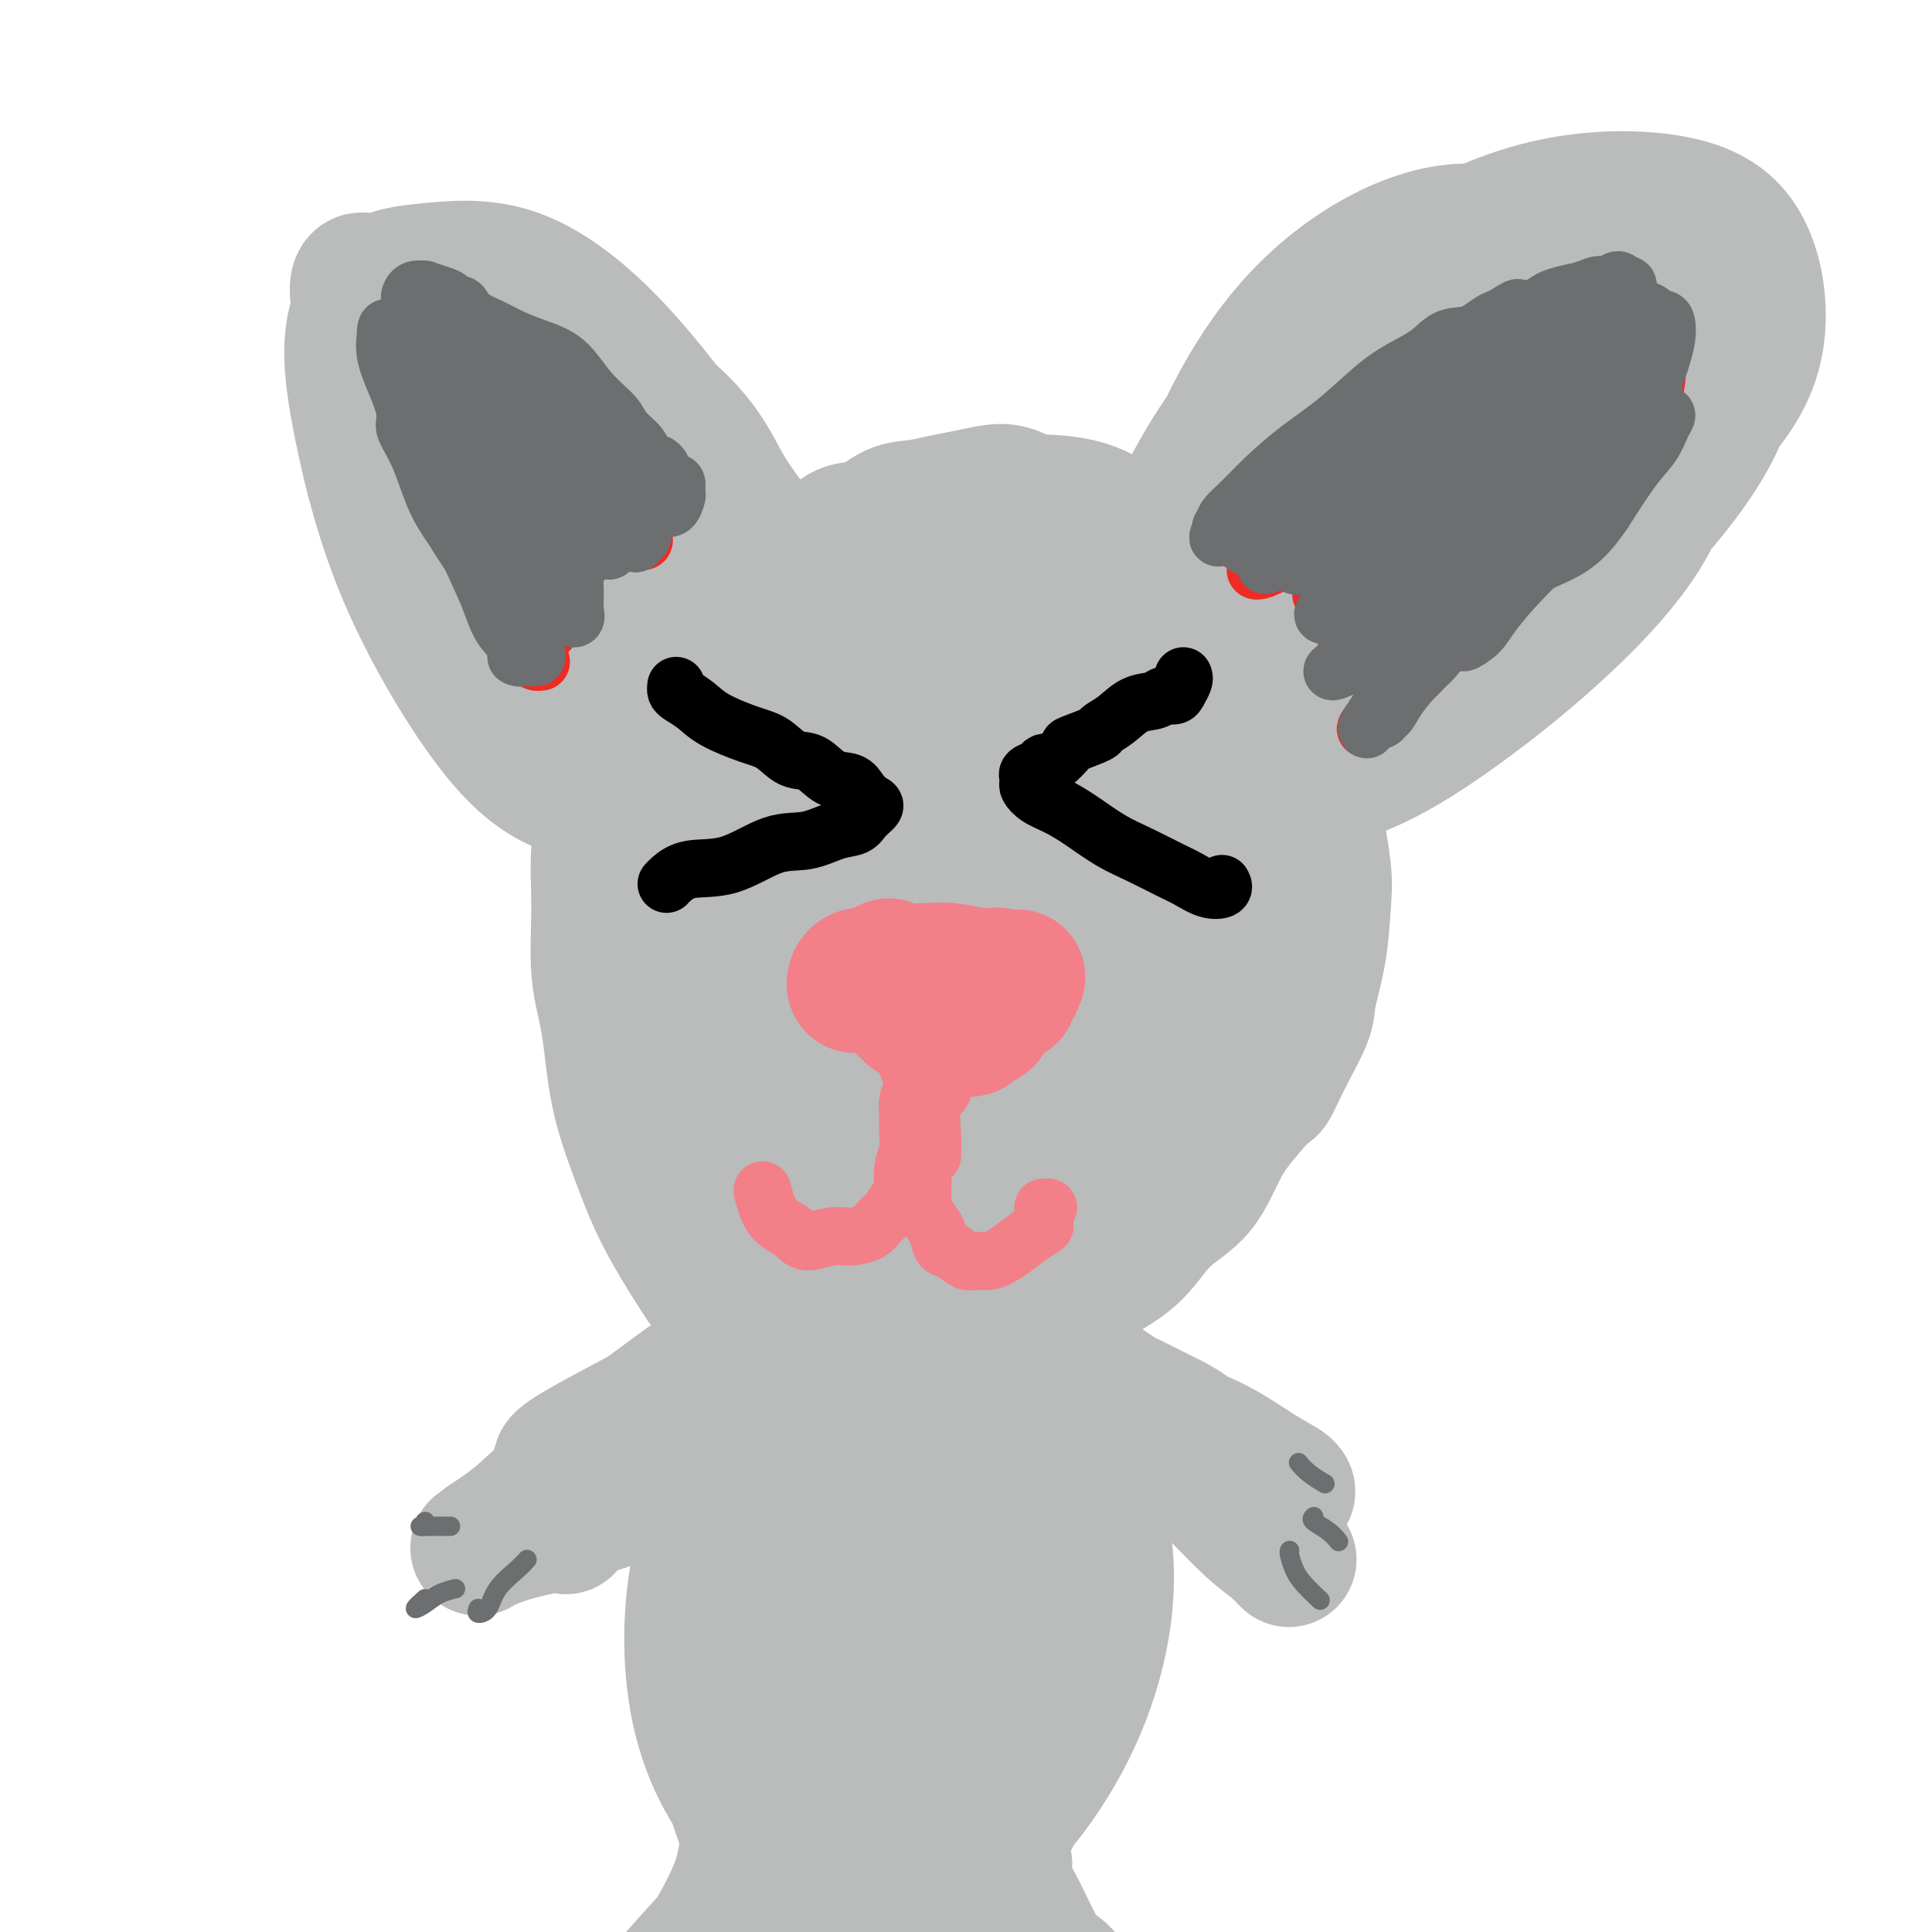 <svg viewBox='0 0 400 400' version='1.1' xmlns='http://www.w3.org/2000/svg' xmlns:xlink='http://www.w3.org/1999/xlink'><g fill='none' stroke='#BABBBB' stroke-width='6' stroke-linecap='round' stroke-linejoin='round'><path d='M175,143c-0.314,-0.441 -0.628,-0.882 -2,3c-1.372,3.882 -3.802,12.086 -5,19c-1.198,6.914 -1.163,12.536 0,18c1.163,5.464 3.455,10.770 7,16c3.545,5.230 8.343,10.386 14,16c5.657,5.614 12.174,11.688 19,15c6.826,3.312 13.961,3.864 20,4c6.039,0.136 10.981,-0.143 16,-2c5.019,-1.857 10.115,-5.292 14,-10c3.885,-4.708 6.559,-10.689 8,-16c1.441,-5.311 1.649,-9.953 0,-15c-1.649,-5.047 -5.154,-10.498 -9,-17c-3.846,-6.502 -8.033,-14.055 -13,-21c-4.967,-6.945 -10.715,-13.282 -17,-19c-6.285,-5.718 -13.107,-10.816 -20,-13c-6.893,-2.184 -13.858,-1.454 -21,2c-7.142,3.454 -14.463,9.630 -20,18c-5.537,8.370 -9.292,18.932 -12,30c-2.708,11.068 -4.369,22.642 -3,36c1.369,13.358 5.769,28.499 12,37c6.231,8.501 14.291,10.363 22,10c7.709,-0.363 15.065,-2.952 23,-6c7.935,-3.048 16.449,-6.555 24,-12c7.551,-5.445 14.140,-12.829 19,-20c4.860,-7.171 7.991,-14.129 9,-22c1.009,-7.871 -0.102,-16.657 -3,-26c-2.898,-9.343 -7.581,-19.244 -13,-29c-5.419,-9.756 -11.574,-19.365 -19,-26c-7.426,-6.635 -16.125,-10.294 -27,-8c-10.875,2.294 -23.928,10.541 -34,20c-10.072,9.459 -17.163,20.131 -21,31c-3.837,10.869 -4.418,21.934 -5,33'/><path d='M138,189c0.802,12.593 5.308,27.574 12,40c6.692,12.426 15.569,22.296 25,27c9.431,4.704 19.416,4.243 29,3c9.584,-1.243 18.765,-3.268 26,-6c7.235,-2.732 12.522,-6.171 17,-11c4.478,-4.829 8.147,-11.049 10,-18c1.853,-6.951 1.891,-14.633 0,-23c-1.891,-8.367 -5.712,-17.419 -11,-27c-5.288,-9.581 -12.045,-19.692 -20,-29c-7.955,-9.308 -17.108,-17.814 -27,-22c-9.892,-4.186 -20.524,-4.052 -31,0c-10.476,4.052 -20.796,12.022 -28,22c-7.204,9.978 -11.290,21.964 -12,34c-0.710,12.036 1.957,24.124 8,38c6.043,13.876 15.462,29.542 27,38c11.538,8.458 25.196,9.707 37,8c11.804,-1.707 21.756,-6.372 31,-11c9.244,-4.628 17.781,-9.219 24,-15c6.219,-5.781 10.121,-12.751 12,-20c1.879,-7.249 1.735,-14.776 -1,-23c-2.735,-8.224 -8.062,-17.146 -15,-26c-6.938,-8.854 -15.489,-17.641 -25,-24c-9.511,-6.359 -19.983,-10.290 -31,-10c-11.017,0.290 -22.581,4.799 -32,13c-9.419,8.201 -16.695,20.092 -20,31c-3.305,10.908 -2.641,20.832 1,33c3.641,12.168 10.257,26.578 18,34c7.743,7.422 16.611,7.855 25,7c8.389,-0.855 16.297,-3.000 24,-7c7.703,-4.000 15.201,-9.857 21,-16c5.799,-6.143 9.900,-12.571 14,-19'/><path d='M246,210c3.126,-6.649 3.942,-13.773 2,-21c-1.942,-7.227 -6.642,-14.559 -12,-22c-5.358,-7.441 -11.374,-14.992 -19,-18c-7.626,-3.008 -16.862,-1.475 -26,4c-9.138,5.475 -18.178,14.891 -24,25c-5.822,10.109 -8.427,20.910 -8,31c0.427,10.090 3.887,19.469 9,24c5.113,4.531 11.880,4.213 19,4c7.120,-0.213 14.594,-0.321 22,-4c7.406,-3.679 14.744,-10.931 21,-17c6.256,-6.069 11.429,-10.957 14,-16c2.571,-5.043 2.541,-10.241 0,-16c-2.541,-5.759 -7.593,-12.077 -14,-17c-6.407,-4.923 -14.168,-8.450 -22,-10c-7.832,-1.550 -15.734,-1.122 -22,1c-6.266,2.122 -10.896,5.940 -13,14c-2.104,8.060 -1.682,20.362 -1,27c0.682,6.638 1.623,7.611 2,8c0.377,0.389 0.188,0.195 0,0'/></g>
<g fill='none' stroke='#BABBBB' stroke-width='28' stroke-linecap='round' stroke-linejoin='round'><path d='M213,168c-0.076,-0.010 -0.153,-0.019 -4,2c-3.847,2.019 -11.465,6.068 -16,11c-4.535,4.932 -5.989,10.749 -7,16c-1.011,5.251 -1.581,9.938 -1,13c0.581,3.062 2.313,4.500 5,7c2.687,2.500 6.331,6.062 11,8c4.669,1.938 10.364,2.253 16,1c5.636,-1.253 11.215,-4.073 15,-7c3.785,-2.927 5.778,-5.962 7,-10c1.222,-4.038 1.672,-9.081 1,-15c-0.672,-5.919 -2.468,-12.715 -5,-19c-2.532,-6.285 -5.800,-12.057 -9,-19c-3.200,-6.943 -6.330,-15.055 -10,-20c-3.670,-4.945 -7.878,-6.723 -13,-6c-5.122,0.723 -11.159,3.947 -16,9c-4.841,5.053 -8.487,11.936 -11,20c-2.513,8.064 -3.893,17.310 -3,27c0.893,9.690 4.058,19.822 9,29c4.942,9.178 11.662,17.400 19,21c7.338,3.600 15.293,2.578 22,1c6.707,-1.578 12.167,-3.711 17,-7c4.833,-3.289 9.039,-7.735 12,-13c2.961,-5.265 4.677,-11.348 4,-17c-0.677,-5.652 -3.747,-10.873 -8,-17c-4.253,-6.127 -9.689,-13.160 -16,-21c-6.311,-7.840 -13.498,-16.486 -20,-23c-6.502,-6.514 -12.319,-10.894 -19,-11c-6.681,-0.106 -14.227,4.063 -21,10c-6.773,5.937 -12.774,13.643 -16,20c-3.226,6.357 -3.676,11.365 -3,17c0.676,5.635 2.479,11.896 6,18c3.521,6.104 8.761,12.052 14,18'/><path d='M173,211c5.579,6.314 12.526,13.101 20,17c7.474,3.899 15.473,4.912 23,5c7.527,0.088 14.580,-0.749 20,-3c5.420,-2.251 9.208,-5.914 12,-10c2.792,-4.086 4.590,-8.593 5,-14c0.410,-5.407 -0.567,-11.713 -3,-17c-2.433,-5.287 -6.323,-9.554 -11,-15c-4.677,-5.446 -10.141,-12.070 -16,-19c-5.859,-6.930 -12.112,-14.167 -19,-18c-6.888,-3.833 -14.411,-4.261 -22,-2c-7.589,2.261 -15.244,7.211 -22,13c-6.756,5.789 -12.612,12.419 -16,19c-3.388,6.581 -4.308,13.115 -4,20c0.308,6.885 1.843,14.122 6,22c4.157,7.878 10.934,16.397 18,23c7.066,6.603 14.420,11.289 22,14c7.580,2.711 15.385,3.448 22,3c6.615,-0.448 12.039,-2.081 17,-5c4.961,-2.919 9.458,-7.124 14,-12c4.542,-4.876 9.129,-10.423 12,-17c2.871,-6.577 4.025,-14.185 4,-21c-0.025,-6.815 -1.229,-12.837 -4,-20c-2.771,-7.163 -7.111,-15.467 -13,-22c-5.889,-6.533 -13.329,-11.295 -21,-14c-7.671,-2.705 -15.574,-3.355 -24,-2c-8.426,1.355 -17.375,4.714 -25,10c-7.625,5.286 -13.924,12.499 -19,19c-5.076,6.501 -8.928,12.289 -11,19c-2.072,6.711 -2.366,14.345 -1,23c1.366,8.655 4.390,18.330 10,26c5.610,7.670 13.805,13.335 22,19'/><path d='M169,252c8.036,3.701 17.128,3.455 26,2c8.872,-1.455 17.526,-4.118 25,-8c7.474,-3.882 13.767,-8.984 20,-15c6.233,-6.016 12.405,-12.947 17,-20c4.595,-7.053 7.614,-14.226 9,-21c1.386,-6.774 1.140,-13.147 -1,-20c-2.140,-6.853 -6.172,-14.187 -12,-21c-5.828,-6.813 -13.452,-13.106 -21,-18c-7.548,-4.894 -15.022,-8.391 -23,-8c-7.978,0.391 -16.462,4.669 -23,10c-6.538,5.331 -11.131,11.715 -15,19c-3.869,7.285 -7.016,15.469 -9,24c-1.984,8.531 -2.806,17.407 -2,25c0.806,7.593 3.241,13.902 7,21c3.759,7.098 8.843,14.985 15,21c6.157,6.015 13.387,10.159 20,12c6.613,1.841 12.610,1.380 18,0c5.390,-1.380 10.173,-3.679 15,-8c4.827,-4.321 9.697,-10.664 13,-17c3.303,-6.336 5.040,-12.664 5,-19c-0.040,-6.336 -1.857,-12.678 -5,-20c-3.143,-7.322 -7.612,-15.622 -13,-24c-5.388,-8.378 -11.695,-16.832 -17,-25c-5.305,-8.168 -9.608,-16.050 -15,-21c-5.392,-4.950 -11.871,-6.967 -17,-6c-5.129,0.967 -8.906,4.919 -13,11c-4.094,6.081 -8.506,14.290 -11,23c-2.494,8.710 -3.071,17.922 -3,27c0.071,9.078 0.788,18.021 4,28c3.212,9.979 8.918,20.994 15,29c6.082,8.006 12.541,13.003 19,18'/><path d='M197,251c5.427,3.276 9.495,2.467 14,1c4.505,-1.467 9.448,-3.592 14,-8c4.552,-4.408 8.714,-11.097 12,-18c3.286,-6.903 5.698,-14.019 7,-21c1.302,-6.981 1.495,-13.829 0,-22c-1.495,-8.171 -4.676,-17.667 -8,-26c-3.324,-8.333 -6.790,-15.505 -11,-21c-4.210,-5.495 -9.163,-9.314 -15,-9c-5.837,0.314 -12.558,4.761 -18,9c-5.442,4.239 -9.607,8.268 -13,14c-3.393,5.732 -6.016,13.165 -8,21c-1.984,7.835 -3.328,16.071 -2,23c1.328,6.929 5.329,12.552 10,18c4.671,5.448 10.011,10.723 16,12c5.989,1.277 12.625,-1.444 19,-5c6.375,-3.556 12.487,-7.947 17,-13c4.513,-5.053 7.427,-10.768 9,-17c1.573,-6.232 1.804,-12.980 0,-20c-1.804,-7.020 -5.643,-14.313 -11,-21c-5.357,-6.687 -12.233,-12.770 -19,-15c-6.767,-2.230 -13.427,-0.608 -19,3c-5.573,3.608 -10.061,9.200 -13,15c-2.939,5.800 -4.330,11.807 -4,18c0.330,6.193 2.380,12.573 5,17c2.620,4.427 5.808,6.903 10,8c4.192,1.097 9.387,0.816 14,-1c4.613,-1.816 8.642,-5.166 12,-9c3.358,-3.834 6.044,-8.151 8,-13c1.956,-4.849 3.180,-10.228 2,-15c-1.180,-4.772 -4.766,-8.935 -8,-11c-3.234,-2.065 -6.117,-2.033 -9,-2'/><path d='M208,143c-3.534,1.154 -7.867,5.041 -11,10c-3.133,4.959 -5.064,10.992 -6,17c-0.936,6.008 -0.875,11.991 0,16c0.875,4.009 2.565,6.044 5,7c2.435,0.956 5.614,0.833 8,0c2.386,-0.833 3.980,-2.377 6,-5c2.020,-2.623 4.467,-6.326 6,-10c1.533,-3.674 2.153,-7.318 2,-10c-0.153,-2.682 -1.077,-4.400 -3,-4c-1.923,0.400 -4.844,2.918 -7,6c-2.156,3.082 -3.545,6.726 -5,10c-1.455,3.274 -2.975,6.177 -4,9c-1.025,2.823 -1.555,5.567 -1,7c0.555,1.433 2.195,1.554 4,1c1.805,-0.554 3.776,-1.782 6,-4c2.224,-2.218 4.701,-5.426 7,-9c2.299,-3.574 4.418,-7.513 6,-12c1.582,-4.487 2.626,-9.522 1,-12c-1.626,-2.478 -5.922,-2.399 -9,-1c-3.078,1.399 -4.939,4.119 -7,8c-2.061,3.881 -4.320,8.922 -6,13c-1.680,4.078 -2.779,7.191 -3,9c-0.221,1.809 0.435,2.314 1,3c0.565,0.686 1.038,1.553 2,1c0.962,-0.553 2.414,-2.527 4,-4c1.586,-1.473 3.305,-2.447 6,-5c2.695,-2.553 6.366,-6.687 9,-10c2.634,-3.313 4.232,-5.806 4,-6c-0.232,-0.194 -2.293,1.909 -5,5c-2.707,3.091 -6.059,7.169 -9,11c-2.941,3.831 -5.470,7.416 -8,11'/><path d='M201,195c-3.861,6.113 -2.514,7.896 -2,9c0.514,1.104 0.194,1.529 1,2c0.806,0.471 2.738,0.986 5,1c2.262,0.014 4.855,-0.475 7,-1c2.145,-0.525 3.842,-1.087 6,-2c2.158,-0.913 4.778,-2.178 7,-4c2.222,-1.822 4.045,-4.203 6,-7c1.955,-2.797 4.041,-6.011 6,-9c1.959,-2.989 3.790,-5.753 5,-9c1.210,-3.247 1.797,-6.975 1,-10c-0.797,-3.025 -2.980,-5.346 -5,-9c-2.020,-3.654 -3.877,-8.642 -5,-13c-1.123,-4.358 -1.510,-8.087 -2,-12c-0.490,-3.913 -1.082,-8.010 -2,-11c-0.918,-2.990 -2.163,-4.873 -3,-6c-0.837,-1.127 -1.266,-1.496 -2,-2c-0.734,-0.504 -1.773,-1.141 -3,-2c-1.227,-0.859 -2.641,-1.940 -4,-3c-1.359,-1.060 -2.662,-2.099 -4,-3c-1.338,-0.901 -2.709,-1.663 -4,-2c-1.291,-0.337 -2.501,-0.247 -4,0c-1.499,0.247 -3.288,0.652 -5,1c-1.712,0.348 -3.346,0.641 -5,1c-1.654,0.359 -3.327,0.786 -5,1c-1.673,0.214 -3.345,0.216 -5,1c-1.655,0.784 -3.292,2.348 -5,3c-1.708,0.652 -3.488,0.390 -5,1c-1.512,0.610 -2.756,2.091 -4,3c-1.244,0.909 -2.489,1.245 -4,2c-1.511,0.755 -3.289,1.930 -5,3c-1.711,1.070 -3.356,2.035 -5,3'/><path d='M157,121c-5.455,2.879 -5.092,2.576 -6,3c-0.908,0.424 -3.086,1.575 -5,3c-1.914,1.425 -3.562,3.124 -5,5c-1.438,1.876 -2.664,3.930 -4,6c-1.336,2.070 -2.782,4.155 -4,6c-1.218,1.845 -2.207,3.449 -3,6c-0.793,2.551 -1.391,6.048 -2,9c-0.609,2.952 -1.229,5.360 -2,8c-0.771,2.640 -1.695,5.513 -2,9c-0.305,3.487 0.007,7.590 0,12c-0.007,4.410 -0.332,9.129 0,13c0.332,3.871 1.322,6.896 2,11c0.678,4.104 1.044,9.289 2,14c0.956,4.711 2.501,8.949 4,13c1.499,4.051 2.953,7.915 5,12c2.047,4.085 4.688,8.390 7,12c2.312,3.610 4.296,6.526 7,8c2.704,1.474 6.127,1.507 9,2c2.873,0.493 5.194,1.447 8,2c2.806,0.553 6.095,0.704 9,1c2.905,0.296 5.426,0.737 8,1c2.574,0.263 5.200,0.350 8,0c2.800,-0.350 5.774,-1.136 9,-2c3.226,-0.864 6.706,-1.805 10,-3c3.294,-1.195 6.404,-2.643 9,-4c2.596,-1.357 4.679,-2.623 7,-4c2.321,-1.377 4.882,-2.866 7,-5c2.118,-2.134 3.795,-4.912 6,-7c2.205,-2.088 4.940,-3.485 7,-6c2.060,-2.515 3.446,-6.147 5,-9c1.554,-2.853 3.277,-4.926 5,-7'/><path d='M258,230c4.571,-5.371 4.499,-4.298 5,-5c0.501,-0.702 1.573,-3.180 3,-6c1.427,-2.820 3.207,-5.981 4,-8c0.793,-2.019 0.600,-2.897 1,-5c0.400,-2.103 1.394,-5.433 2,-9c0.606,-3.567 0.823,-7.371 1,-10c0.177,-2.629 0.313,-4.083 0,-7c-0.313,-2.917 -1.076,-7.298 -2,-11c-0.924,-3.702 -2.009,-6.723 -3,-10c-0.991,-3.277 -1.889,-6.808 -3,-10c-1.111,-3.192 -2.436,-6.046 -4,-9c-1.564,-2.954 -3.365,-6.010 -5,-9c-1.635,-2.990 -3.102,-5.915 -5,-8c-1.898,-2.085 -4.227,-3.328 -7,-5c-2.773,-1.672 -5.991,-3.771 -9,-6c-3.009,-2.229 -5.809,-4.589 -9,-6c-3.191,-1.411 -6.772,-1.872 -10,-2c-3.228,-0.128 -6.102,0.079 -10,2c-3.898,1.921 -8.819,5.556 -13,9c-4.181,3.444 -7.623,6.698 -9,8c-1.377,1.302 -0.688,0.651 0,0'/><path d='M183,289c0.051,-0.998 0.101,-1.996 0,-3c-0.101,-1.004 -0.355,-2.014 -1,-1c-0.645,1.014 -1.682,4.052 -3,9c-1.318,4.948 -2.916,11.806 -4,19c-1.084,7.194 -1.655,14.723 -2,21c-0.345,6.277 -0.464,11.300 0,16c0.464,4.700 1.512,9.076 3,12c1.488,2.924 3.417,4.395 6,5c2.583,0.605 5.819,0.344 9,-1c3.181,-1.344 6.308,-3.771 9,-8c2.692,-4.229 4.949,-10.258 7,-16c2.051,-5.742 3.895,-11.196 5,-17c1.105,-5.804 1.470,-11.959 1,-18c-0.470,-6.041 -1.774,-11.969 -4,-17c-2.226,-5.031 -5.375,-9.165 -9,-12c-3.625,-2.835 -7.726,-4.369 -12,-2c-4.274,2.369 -8.722,8.642 -13,16c-4.278,7.358 -8.387,15.801 -11,25c-2.613,9.199 -3.729,19.152 -4,28c-0.271,8.848 0.303,16.589 2,23c1.697,6.411 4.517,11.491 8,15c3.483,3.509 7.630,5.445 12,6c4.370,0.555 8.965,-0.272 13,-3c4.035,-2.728 7.512,-7.357 11,-13c3.488,-5.643 6.988,-12.298 10,-20c3.012,-7.702 5.535,-16.449 7,-25c1.465,-8.551 1.871,-16.905 1,-25c-0.871,-8.095 -3.018,-15.932 -7,-22c-3.982,-6.068 -9.799,-10.369 -16,-12c-6.201,-1.631 -12.785,-0.593 -20,3c-7.215,3.593 -15.061,9.741 -21,18c-5.939,8.259 -9.969,18.630 -14,29'/><path d='M146,319c-2.968,10.321 -3.388,21.622 -2,31c1.388,9.378 4.584,16.831 9,23c4.416,6.169 10.053,11.052 16,13c5.947,1.948 12.205,0.961 18,0c5.795,-0.961 11.129,-1.896 16,-5c4.871,-3.104 9.280,-8.377 13,-14c3.720,-5.623 6.751,-11.597 9,-18c2.249,-6.403 3.716,-13.234 4,-20c0.284,-6.766 -0.617,-13.466 -3,-20c-2.383,-6.534 -6.249,-12.904 -11,-19c-4.751,-6.096 -10.386,-11.920 -17,-14c-6.614,-2.080 -14.207,-0.417 -21,4c-6.793,4.417 -12.786,11.586 -18,21c-5.214,9.414 -9.649,21.072 -11,33c-1.351,11.928 0.381,24.126 3,34c2.619,9.874 6.126,17.423 10,23c3.874,5.577 8.115,9.181 13,11c4.885,1.819 10.414,1.853 15,0c4.586,-1.853 8.228,-5.592 12,-11c3.772,-5.408 7.675,-12.486 11,-20c3.325,-7.514 6.072,-15.464 8,-24c1.928,-8.536 3.038,-17.657 2,-27c-1.038,-9.343 -4.224,-18.908 -8,-26c-3.776,-7.092 -8.143,-11.711 -13,-13c-4.857,-1.289 -10.203,0.752 -16,6c-5.797,5.248 -12.046,13.704 -16,23c-3.954,9.296 -5.612,19.433 -6,29c-0.388,9.567 0.494,18.564 3,25c2.506,6.436 6.636,10.310 11,13c4.364,2.690 8.961,4.197 13,4c4.039,-0.197 7.519,-2.099 11,-4'/><path d='M201,377c3.033,-2.646 5.115,-7.260 7,-12c1.885,-4.740 3.573,-9.607 4,-15c0.427,-5.393 -0.407,-11.313 -2,-18c-1.593,-6.687 -3.946,-14.142 -7,-20c-3.054,-5.858 -6.809,-10.120 -10,-11c-3.191,-0.880 -5.818,1.623 -9,5c-3.182,3.377 -6.918,7.629 -9,14c-2.082,6.371 -2.508,14.863 -2,21c0.508,6.137 1.952,9.921 5,13c3.048,3.079 7.701,5.454 12,6c4.299,0.546 8.245,-0.736 12,-4c3.755,-3.264 7.320,-8.509 10,-13c2.680,-4.491 4.475,-8.227 5,-12c0.525,-3.773 -0.221,-7.582 -2,-11c-1.779,-3.418 -4.591,-6.444 -8,-8c-3.409,-1.556 -7.415,-1.642 -11,-1c-3.585,0.642 -6.751,2.013 -9,4c-2.249,1.987 -3.583,4.589 -4,8c-0.417,3.411 0.082,7.630 1,11c0.918,3.370 2.254,5.890 4,8c1.746,2.110 3.902,3.811 6,4c2.098,0.189 4.140,-1.132 6,-4c1.860,-2.868 3.540,-7.281 5,-12c1.460,-4.719 2.699,-9.742 3,-14c0.301,-4.258 -0.338,-7.751 -2,-9c-1.662,-1.249 -4.347,-0.254 -7,2c-2.653,2.254 -5.274,5.767 -8,10c-2.726,4.233 -5.555,9.186 -7,13c-1.445,3.814 -1.504,6.488 -1,8c0.504,1.512 1.573,1.860 3,1c1.427,-0.860 3.214,-2.930 5,-5'/><path d='M191,336c2.186,-2.153 3.651,-5.535 5,-9c1.349,-3.465 2.582,-7.012 3,-9c0.418,-1.988 0.022,-2.417 -1,-2c-1.022,0.417 -2.669,1.681 -4,4c-1.331,2.319 -2.347,5.694 -3,9c-0.653,3.306 -0.945,6.544 0,8c0.945,1.456 3.127,1.130 4,1c0.873,-0.130 0.436,-0.065 0,0'/><path d='M220,286c-0.135,0.130 -0.269,0.260 -1,1c-0.731,0.740 -2.057,2.090 -2,3c0.057,0.910 1.497,1.381 4,2c2.503,0.619 6.068,1.388 10,2c3.932,0.612 8.229,1.069 12,2c3.771,0.931 7.015,2.336 10,4c2.985,1.664 5.713,3.588 8,5c2.287,1.412 4.135,2.311 5,3c0.865,0.689 0.749,1.169 0,1c-0.749,-0.169 -2.130,-0.986 -4,-2c-1.870,-1.014 -4.230,-2.223 -7,-4c-2.770,-1.777 -5.949,-4.120 -9,-6c-3.051,-1.880 -5.975,-3.297 -9,-5c-3.025,-1.703 -6.151,-3.692 -8,-5c-1.849,-1.308 -2.420,-1.933 -3,-2c-0.580,-0.067 -1.168,0.426 0,2c1.168,1.574 4.091,4.230 7,7c2.909,2.770 5.803,5.653 9,8c3.197,2.347 6.697,4.159 10,6c3.303,1.841 6.410,3.711 8,5c1.590,1.289 1.663,1.997 2,2c0.337,0.003 0.939,-0.700 0,-2c-0.939,-1.300 -3.417,-3.199 -6,-6c-2.583,-2.801 -5.271,-6.506 -8,-9c-2.729,-2.494 -5.500,-3.776 -8,-5c-2.500,-1.224 -4.730,-2.388 -6,-3c-1.270,-0.612 -1.579,-0.670 -1,0c0.579,0.670 2.047,2.069 4,4c1.953,1.931 4.389,4.394 7,7c2.611,2.606 5.395,5.356 8,8c2.605,2.644 5.030,5.184 7,7c1.970,1.816 3.485,2.908 5,4'/><path d='M264,320c5.000,5.000 2.500,2.500 0,0'/><path d='M133,298c0.073,0.261 0.146,0.522 1,0c0.854,-0.522 2.488,-1.828 5,-4c2.512,-2.172 5.903,-5.210 9,-8c3.097,-2.790 5.901,-5.332 8,-7c2.099,-1.668 3.495,-2.461 4,-3c0.505,-0.539 0.120,-0.822 -1,0c-1.120,0.822 -2.974,2.749 -6,5c-3.026,2.251 -7.223,4.826 -11,7c-3.777,2.174 -7.132,3.947 -11,6c-3.868,2.053 -8.247,4.385 -11,6c-2.753,1.615 -3.881,2.514 -4,3c-0.119,0.486 0.770,0.560 2,0c1.230,-0.560 2.801,-1.754 5,-3c2.199,-1.246 5.028,-2.543 8,-4c2.972,-1.457 6.089,-3.075 9,-5c2.911,-1.925 5.617,-4.156 8,-6c2.383,-1.844 4.442,-3.299 5,-4c0.558,-0.701 -0.385,-0.648 -2,0c-1.615,0.648 -3.900,1.891 -7,4c-3.100,2.109 -7.014,5.085 -11,8c-3.986,2.915 -8.043,5.769 -11,8c-2.957,2.231 -4.813,3.839 -6,5c-1.187,1.161 -1.705,1.877 -1,3c0.705,1.123 2.634,2.655 5,3c2.366,0.345 5.168,-0.495 8,-2c2.832,-1.505 5.694,-3.675 8,-6c2.306,-2.325 4.054,-4.804 5,-6c0.946,-1.196 1.088,-1.108 0,-1c-1.088,0.108 -3.405,0.235 -7,1c-3.595,0.765 -8.468,2.167 -13,5c-4.532,2.833 -8.723,7.095 -12,10c-3.277,2.905 -5.638,4.452 -8,6'/><path d='M101,319c-3.470,2.657 -2.147,1.300 1,0c3.147,-1.300 8.116,-2.542 11,-3c2.884,-0.458 3.681,-0.131 4,0c0.319,0.131 0.159,0.065 0,0'/><path d='M208,386c-0.358,-0.242 -0.716,-0.484 -1,0c-0.284,0.484 -0.496,1.695 0,3c0.496,1.305 1.698,2.704 3,5c1.302,2.296 2.705,5.491 4,8c1.295,2.509 2.484,4.334 4,6c1.516,1.666 3.359,3.175 4,4c0.641,0.825 0.078,0.966 0,1c-0.078,0.034 0.328,-0.038 0,-1c-0.328,-0.962 -1.391,-2.814 -3,-4c-1.609,-1.186 -3.765,-1.707 -6,-4c-2.235,-2.293 -4.548,-6.359 -7,-10c-2.452,-3.641 -5.043,-6.857 -7,-9c-1.957,-2.143 -3.280,-3.215 -4,-3c-0.720,0.215 -0.837,1.715 0,4c0.837,2.285 2.627,5.354 4,9c1.373,3.646 2.329,7.868 4,11c1.671,3.132 4.057,5.174 6,7c1.943,1.826 3.444,3.436 5,5c1.556,1.564 3.167,3.082 3,3c-0.167,-0.082 -2.112,-1.765 -4,-4c-1.888,-2.235 -3.720,-5.022 -6,-8c-2.280,-2.978 -5.009,-6.147 -7,-10c-1.991,-3.853 -3.244,-8.390 -4,-10c-0.756,-1.610 -1.015,-0.295 -1,3c0.015,3.295 0.302,8.568 1,13c0.698,4.432 1.806,8.023 3,12c1.194,3.977 2.475,8.340 4,11c1.525,2.660 3.293,3.617 4,4c0.707,0.383 0.354,0.191 0,0'/><path d='M161,373c-0.951,1.825 -1.902,3.650 -3,5c-1.098,1.350 -2.342,2.226 -3,4c-0.658,1.774 -0.731,4.448 -2,8c-1.269,3.552 -3.733,7.984 -6,12c-2.267,4.016 -4.337,7.616 -6,10c-1.663,2.384 -2.919,3.552 -4,5c-1.081,1.448 -1.988,3.175 -2,3c-0.012,-0.175 0.871,-2.253 2,-4c1.129,-1.747 2.505,-3.165 4,-5c1.495,-1.835 3.108,-4.089 5,-6c1.892,-1.911 4.064,-3.479 6,-5c1.936,-1.521 3.638,-2.997 5,-4c1.362,-1.003 2.386,-1.535 2,-1c-0.386,0.535 -2.180,2.137 -4,4c-1.820,1.863 -3.665,3.986 -6,7c-2.335,3.014 -5.160,6.917 -8,11c-2.840,4.083 -5.694,8.346 -8,11c-2.306,2.654 -4.063,3.701 -4,4c0.063,0.299 1.947,-0.149 4,-2c2.053,-1.851 4.274,-5.106 7,-9c2.726,-3.894 5.958,-8.426 9,-13c3.042,-4.574 5.893,-9.188 8,-12c2.107,-2.812 3.471,-3.820 3,-4c-0.471,-0.180 -2.775,0.468 -6,3c-3.225,2.532 -7.370,6.947 -11,11c-3.630,4.053 -6.747,7.745 -10,12c-3.253,4.255 -6.644,9.073 -8,11c-1.356,1.927 -0.678,0.964 0,0'/><path d='M252,122c-0.043,-0.519 -0.086,-1.037 0,-2c0.086,-0.963 0.300,-2.369 2,-5c1.700,-2.631 4.887,-6.487 9,-10c4.113,-3.513 9.151,-6.683 14,-9c4.849,-2.317 9.509,-3.782 14,-6c4.491,-2.218 8.812,-5.190 13,-8c4.188,-2.810 8.243,-5.459 11,-8c2.757,-2.541 4.218,-4.976 5,-8c0.782,-3.024 0.887,-6.639 0,-9c-0.887,-2.361 -2.764,-3.469 -5,-5c-2.236,-1.531 -4.830,-3.486 -9,-4c-4.170,-0.514 -9.916,0.414 -16,3c-6.084,2.586 -12.505,6.831 -18,12c-5.495,5.169 -10.065,11.264 -14,18c-3.935,6.736 -7.235,14.115 -9,22c-1.765,7.885 -1.997,16.277 -1,23c0.997,6.723 3.221,11.777 7,15c3.779,3.223 9.111,4.614 15,4c5.889,-0.614 12.333,-3.233 20,-7c7.667,-3.767 16.556,-8.683 25,-15c8.444,-6.317 16.444,-14.036 24,-21c7.556,-6.964 14.668,-13.173 19,-19c4.332,-5.827 5.884,-11.271 6,-17c0.116,-5.729 -1.203,-11.744 -4,-16c-2.797,-4.256 -7.073,-6.753 -14,-8c-6.927,-1.247 -16.505,-1.242 -26,1c-9.495,2.242 -18.906,6.722 -29,13c-10.094,6.278 -20.871,14.353 -29,23c-8.129,8.647 -13.612,17.867 -18,27c-4.388,9.133 -7.682,18.181 -8,26c-0.318,7.819 2.341,14.410 5,21'/><path d='M241,153c3.033,5.062 8.115,7.218 14,8c5.885,0.782 12.574,0.190 20,-3c7.426,-3.190 15.591,-8.978 24,-15c8.409,-6.022 17.062,-12.276 25,-19c7.938,-6.724 15.161,-13.916 21,-21c5.839,-7.084 10.294,-14.058 12,-20c1.706,-5.942 0.662,-10.852 -2,-16c-2.662,-5.148 -6.944,-10.533 -13,-14c-6.056,-3.467 -13.887,-5.016 -22,-5c-8.113,0.016 -16.507,1.598 -25,6c-8.493,4.402 -17.084,11.625 -25,20c-7.916,8.375 -15.157,17.902 -20,27c-4.843,9.098 -7.287,17.766 -8,27c-0.713,9.234 0.306,19.033 3,25c2.694,5.967 7.064,8.101 13,9c5.936,0.899 13.437,0.564 21,-2c7.563,-2.564 15.186,-7.357 23,-13c7.814,-5.643 15.817,-12.136 23,-19c7.183,-6.864 13.544,-14.099 17,-21c3.456,-6.901 4.006,-13.469 3,-20c-1.006,-6.531 -3.568,-13.027 -8,-17c-4.432,-3.973 -10.735,-5.424 -18,-5c-7.265,0.424 -15.492,2.723 -24,7c-8.508,4.277 -17.298,10.531 -24,17c-6.702,6.469 -11.315,13.152 -14,19c-2.685,5.848 -3.443,10.860 -3,15c0.443,4.140 2.085,7.408 5,9c2.915,1.592 7.101,1.509 11,0c3.899,-1.509 7.511,-4.445 12,-8c4.489,-3.555 9.854,-7.730 15,-13c5.146,-5.270 10.073,-11.635 15,-18'/><path d='M312,93c4.553,-6.188 8.437,-12.659 10,-16c1.563,-3.341 0.807,-3.551 -2,-3c-2.807,0.551 -7.665,1.863 -13,5c-5.335,3.137 -11.146,8.100 -17,13c-5.854,4.900 -11.751,9.736 -15,14c-3.249,4.264 -3.850,7.957 -4,10c-0.150,2.043 0.150,2.435 2,2c1.850,-0.435 5.248,-1.696 9,-4c3.752,-2.304 7.857,-5.652 12,-9c4.143,-3.348 8.325,-6.698 12,-10c3.675,-3.302 6.845,-6.558 8,-8c1.155,-1.442 0.295,-1.071 -2,0c-2.295,1.071 -6.027,2.841 -10,5c-3.973,2.159 -8.189,4.708 -13,9c-4.811,4.292 -10.217,10.326 -16,17c-5.783,6.674 -11.941,13.989 -15,18c-3.059,4.011 -3.017,4.717 -3,5c0.017,0.283 0.008,0.141 0,0'/><path d='M154,107c-1.383,-1.935 -2.766,-3.869 -4,-6c-1.234,-2.131 -2.319,-4.458 -4,-7c-1.681,-2.542 -3.958,-5.299 -7,-8c-3.042,-2.701 -6.847,-5.348 -11,-8c-4.153,-2.652 -8.652,-5.310 -13,-7c-4.348,-1.690 -8.545,-2.412 -13,-2c-4.455,0.412 -9.169,1.958 -13,5c-3.831,3.042 -6.780,7.579 -8,13c-1.220,5.421 -0.712,11.726 1,19c1.712,7.274 4.627,15.519 9,23c4.373,7.481 10.204,14.199 16,20c5.796,5.801 11.558,10.685 18,14c6.442,3.315 13.566,5.062 19,5c5.434,-0.062 9.180,-1.932 12,-5c2.820,-3.068 4.714,-7.332 6,-12c1.286,-4.668 1.963,-9.739 1,-16c-0.963,-6.261 -3.565,-13.713 -7,-21c-3.435,-7.287 -7.702,-14.408 -13,-22c-5.298,-7.592 -11.628,-15.656 -18,-22c-6.372,-6.344 -12.787,-10.969 -19,-13c-6.213,-2.031 -12.223,-1.468 -17,-1c-4.777,0.468 -8.321,0.841 -11,3c-2.679,2.159 -4.495,6.104 -5,11c-0.505,4.896 0.299,10.742 2,19c1.701,8.258 4.299,18.927 9,30c4.701,11.073 11.505,22.549 17,30c5.495,7.451 9.682,10.878 14,13c4.318,2.122 8.766,2.940 13,3c4.234,0.060 8.255,-0.638 11,-3c2.745,-2.362 4.213,-6.389 5,-11c0.787,-4.611 0.894,-9.805 1,-15'/><path d='M145,136c0.057,-7.205 -2.801,-12.217 -7,-18c-4.199,-5.783 -9.739,-12.339 -16,-19c-6.261,-6.661 -13.243,-13.429 -20,-19c-6.757,-5.571 -13.287,-9.945 -18,-14c-4.713,-4.055 -7.608,-7.789 -9,-8c-1.392,-0.211 -1.282,3.103 0,8c1.282,4.897 3.735,11.377 7,19c3.265,7.623 7.342,16.387 13,27c5.658,10.613 12.898,23.073 19,31c6.102,7.927 11.065,11.320 15,13c3.935,1.680 6.843,1.647 9,2c2.157,0.353 3.562,1.090 4,-1c0.438,-2.090 -0.092,-7.009 -1,-12c-0.908,-4.991 -2.196,-10.055 -4,-16c-1.804,-5.945 -4.125,-12.773 -7,-20c-2.875,-7.227 -6.303,-14.854 -9,-20c-2.697,-5.146 -4.665,-7.812 -6,-8c-1.335,-0.188 -2.039,2.100 -2,6c0.039,3.900 0.822,9.410 2,14c1.178,4.590 2.751,8.260 5,12c2.249,3.740 5.172,7.550 7,10c1.828,2.450 2.559,3.542 3,4c0.441,0.458 0.590,0.284 0,-1c-0.590,-1.284 -1.920,-3.679 -3,-7c-1.080,-3.321 -1.910,-7.568 -3,-12c-1.090,-4.432 -2.441,-9.048 -4,-13c-1.559,-3.952 -3.327,-7.238 -5,-7c-1.673,0.238 -3.253,4.002 -4,8c-0.747,3.998 -0.663,8.230 0,13c0.663,4.770 1.904,10.077 3,13c1.096,2.923 2.048,3.461 3,4'/><path d='M117,125c1.000,2.833 0.500,1.417 0,0'/></g>
<g fill='none' stroke='#F37F89' stroke-width='28' stroke-linecap='round' stroke-linejoin='round'><path d='M179,203c-0.314,-0.136 -0.629,-0.272 -1,0c-0.371,0.272 -0.800,0.950 -1,1c-0.200,0.050 -0.171,-0.530 0,-1c0.171,-0.470 0.482,-0.831 1,-1c0.518,-0.169 1.241,-0.144 2,0c0.759,0.144 1.554,0.409 2,1c0.446,0.591 0.544,1.507 1,2c0.456,0.493 1.270,0.563 2,1c0.730,0.437 1.375,1.242 2,2c0.625,0.758 1.228,1.470 2,2c0.772,0.530 1.713,0.878 2,1c0.287,0.122 -0.079,0.018 0,0c0.079,-0.018 0.603,0.052 1,0c0.397,-0.052 0.669,-0.224 1,0c0.331,0.224 0.722,0.844 1,1c0.278,0.156 0.442,-0.154 1,0c0.558,0.154 1.510,0.770 2,1c0.490,0.230 0.516,0.073 1,0c0.484,-0.073 1.424,-0.064 2,0c0.576,0.064 0.788,0.182 1,0c0.212,-0.182 0.424,-0.666 1,-1c0.576,-0.334 1.517,-0.520 2,-1c0.483,-0.480 0.507,-1.256 1,-2c0.493,-0.744 1.456,-1.456 2,-2c0.544,-0.544 0.668,-0.919 1,-1c0.332,-0.081 0.873,0.133 1,0c0.127,-0.133 -0.158,-0.613 0,-1c0.158,-0.387 0.759,-0.682 1,-1c0.241,-0.318 0.120,-0.659 0,-1'/><path d='M210,203c1.707,-1.482 -0.025,-0.187 -1,0c-0.975,0.187 -1.193,-0.733 -2,-1c-0.807,-0.267 -2.202,0.121 -4,0c-1.798,-0.121 -3.998,-0.751 -6,-1c-2.002,-0.249 -3.805,-0.118 -6,0c-2.195,0.118 -4.783,0.224 -6,0c-1.217,-0.224 -1.062,-0.778 -1,-1c0.062,-0.222 0.031,-0.111 0,0'/></g>
<g fill='none' stroke='#F37F89' stroke-width='12' stroke-linecap='round' stroke-linejoin='round'><path d='M195,222c-0.061,0.670 -0.121,1.339 0,2c0.121,0.661 0.425,1.312 0,2c-0.425,0.688 -1.578,1.411 -2,3c-0.422,1.589 -0.114,4.043 0,6c0.114,1.957 0.032,3.416 0,4c-0.032,0.584 -0.016,0.292 0,0'/><path d='M191,220c0.000,0.702 0.000,1.405 0,2c-0.000,0.595 -0.000,1.084 0,2c0.000,0.916 0.000,2.260 0,4c-0.000,1.740 -0.001,3.877 0,6c0.001,2.123 0.002,4.231 0,6c-0.002,1.769 -0.008,3.201 0,4c0.008,0.799 0.029,0.967 0,2c-0.029,1.033 -0.108,2.930 0,4c0.108,1.070 0.403,1.314 1,2c0.597,0.686 1.496,1.816 2,3c0.504,1.184 0.612,2.424 1,3c0.388,0.576 1.054,0.489 2,1c0.946,0.511 2.171,1.620 3,2c0.829,0.380 1.263,0.032 2,0c0.737,-0.032 1.778,0.254 3,0c1.222,-0.254 2.627,-1.047 4,-2c1.373,-0.953 2.716,-2.064 4,-3c1.284,-0.936 2.510,-1.696 3,-2c0.490,-0.304 0.245,-0.152 0,0'/><path d='M188,221c0.431,0.207 0.862,0.415 1,1c0.138,0.585 -0.016,1.548 0,2c0.016,0.452 0.201,0.392 0,1c-0.201,0.608 -0.790,1.883 -1,3c-0.210,1.117 -0.042,2.075 0,3c0.042,0.925 -0.044,1.818 0,3c0.044,1.182 0.216,2.652 0,4c-0.216,1.348 -0.821,2.573 -1,4c-0.179,1.427 0.067,3.054 0,4c-0.067,0.946 -0.447,1.210 -1,2c-0.553,0.790 -1.279,2.105 -2,3c-0.721,0.895 -1.436,1.369 -2,2c-0.564,0.631 -0.978,1.417 -2,2c-1.022,0.583 -2.651,0.963 -4,1c-1.349,0.037 -2.418,-0.268 -4,0c-1.582,0.268 -3.678,1.108 -5,1c-1.322,-0.108 -1.870,-1.163 -3,-2c-1.130,-0.837 -2.843,-1.456 -4,-3c-1.157,-1.544 -1.759,-4.013 -2,-5c-0.241,-0.987 -0.120,-0.494 0,0'/><path d='M216,250c0.417,0.000 0.833,0.000 1,0c0.167,0.000 0.083,0.000 0,0'/></g>
<g fill='none' stroke='#000000' stroke-width='12' stroke-linecap='round' stroke-linejoin='round'><path d='M140,142c-0.042,0.352 -0.084,0.703 0,1c0.084,0.297 0.293,0.539 1,1c0.707,0.461 1.910,1.140 3,2c1.090,0.860 2.066,1.902 4,3c1.934,1.098 4.827,2.252 7,3c2.173,0.748 3.625,1.089 5,2c1.375,0.911 2.672,2.394 4,3c1.328,0.606 2.688,0.337 4,1c1.312,0.663 2.578,2.257 4,3c1.422,0.743 3.002,0.636 4,1c0.998,0.364 1.415,1.201 2,2c0.585,0.799 1.337,1.561 2,2c0.663,0.439 1.236,0.556 1,1c-0.236,0.444 -1.280,1.215 -2,2c-0.720,0.785 -1.116,1.584 -2,2c-0.884,0.416 -2.256,0.449 -4,1c-1.744,0.551 -3.861,1.618 -6,2c-2.139,0.382 -4.300,0.078 -7,1c-2.700,0.922 -5.939,3.070 -9,4c-3.061,0.930 -5.944,0.641 -8,1c-2.056,0.359 -3.284,1.366 -4,2c-0.716,0.634 -0.919,0.895 -1,1c-0.081,0.105 -0.041,0.052 0,0'/><path d='M245,140c0.097,0.228 0.193,0.457 0,1c-0.193,0.543 -0.677,1.401 -1,2c-0.323,0.599 -0.487,0.941 -1,1c-0.513,0.059 -1.375,-0.163 -2,0c-0.625,0.163 -1.014,0.711 -2,1c-0.986,0.289 -2.570,0.319 -4,1c-1.430,0.681 -2.706,2.011 -4,3c-1.294,0.989 -2.606,1.635 -3,2c-0.394,0.365 0.130,0.448 -1,1c-1.130,0.552 -3.914,1.573 -5,2c-1.086,0.427 -0.475,0.261 -1,1c-0.525,0.739 -2.187,2.383 -3,3c-0.813,0.617 -0.778,0.207 -1,0c-0.222,-0.207 -0.700,-0.210 -1,0c-0.300,0.210 -0.421,0.633 -1,1c-0.579,0.367 -1.615,0.679 -2,1c-0.385,0.321 -0.120,0.652 0,1c0.120,0.348 0.095,0.714 0,1c-0.095,0.286 -0.260,0.492 0,1c0.260,0.508 0.945,1.318 2,2c1.055,0.682 2.480,1.236 4,2c1.520,0.764 3.133,1.737 5,3c1.867,1.263 3.987,2.815 6,4c2.013,1.185 3.920,2.003 6,3c2.080,0.997 4.333,2.172 6,3c1.667,0.828 2.748,1.307 4,2c1.252,0.693 2.676,1.598 4,2c1.324,0.402 2.549,0.301 3,0c0.451,-0.301 0.129,-0.800 0,-1c-0.129,-0.200 -0.064,-0.100 0,0'/></g>
<g fill='none' stroke='#EE2B24' stroke-width='12' stroke-linecap='round' stroke-linejoin='round'><path d='M281,107c0.119,-0.024 0.237,-0.048 2,-2c1.763,-1.952 5.170,-5.834 9,-9c3.830,-3.166 8.082,-5.618 12,-8c3.918,-2.382 7.503,-4.696 11,-7c3.497,-2.304 6.905,-4.599 9,-6c2.095,-1.401 2.877,-1.909 2,-2c-0.877,-0.091 -3.412,0.235 -6,2c-2.588,1.765 -5.229,4.970 -9,8c-3.771,3.030 -8.670,5.884 -13,9c-4.330,3.116 -8.089,6.493 -12,11c-3.911,4.507 -7.973,10.143 -10,14c-2.027,3.857 -2.018,5.937 -1,7c1.018,1.063 3.044,1.111 6,0c2.956,-1.111 6.843,-3.381 11,-6c4.157,-2.619 8.586,-5.586 13,-9c4.414,-3.414 8.814,-7.276 12,-11c3.186,-3.724 5.158,-7.312 7,-10c1.842,-2.688 3.553,-4.476 3,-6c-0.553,-1.524 -3.370,-2.785 -6,-3c-2.630,-0.215 -5.074,0.616 -9,2c-3.926,1.384 -9.333,3.321 -14,6c-4.667,2.679 -8.592,6.102 -12,10c-3.408,3.898 -6.298,8.273 -8,12c-1.702,3.727 -2.216,6.808 -1,9c1.216,2.192 4.161,3.495 7,4c2.839,0.505 5.570,0.212 9,-1c3.430,-1.212 7.558,-3.342 12,-6c4.442,-2.658 9.199,-5.842 13,-10c3.801,-4.158 6.648,-9.290 9,-13c2.352,-3.710 4.210,-5.999 5,-9c0.790,-3.001 0.511,-6.715 -1,-9c-1.511,-2.285 -4.256,-3.143 -7,-4'/><path d='M324,70c-2.662,-0.509 -5.818,0.218 -10,2c-4.182,1.782 -9.390,4.620 -14,8c-4.610,3.380 -8.623,7.303 -13,12c-4.377,4.697 -9.120,10.167 -12,14c-2.880,3.833 -3.899,6.029 -4,7c-0.101,0.971 0.715,0.718 2,0c1.285,-0.718 3.040,-1.901 6,-4c2.960,-2.099 7.125,-5.115 11,-8c3.875,-2.885 7.460,-5.641 12,-9c4.540,-3.359 10.036,-7.323 14,-11c3.964,-3.677 6.397,-7.068 7,-9c0.603,-1.932 -0.625,-2.404 -3,-2c-2.375,0.404 -5.898,1.685 -10,4c-4.102,2.315 -8.783,5.665 -14,9c-5.217,3.335 -10.969,6.657 -16,10c-5.031,3.343 -9.341,6.709 -12,9c-2.659,2.291 -3.668,3.507 -4,4c-0.332,0.493 0.011,0.262 1,0c0.989,-0.262 2.623,-0.555 5,-2c2.377,-1.445 5.497,-4.041 8,-6c2.503,-1.959 4.388,-3.281 7,-5c2.612,-1.719 5.949,-3.834 8,-5c2.051,-1.166 2.816,-1.383 2,-1c-0.816,0.383 -3.212,1.368 -6,3c-2.788,1.632 -5.969,3.913 -9,6c-3.031,2.087 -5.912,3.979 -9,6c-3.088,2.021 -6.385,4.171 -9,6c-2.615,1.829 -4.550,3.339 -5,4c-0.450,0.661 0.586,0.475 2,0c1.414,-0.475 3.207,-1.237 5,-2'/><path d='M264,110c2.139,-0.904 3.986,-2.166 5,-3c1.014,-0.834 1.194,-1.242 2,-2c0.806,-0.758 2.239,-1.868 3,-3c0.761,-1.132 0.851,-2.286 2,-4c1.149,-1.714 3.359,-3.986 6,-6c2.641,-2.014 5.714,-3.768 9,-6c3.286,-2.232 6.786,-4.941 10,-7c3.214,-2.059 6.142,-3.467 9,-5c2.858,-1.533 5.648,-3.191 8,-4c2.352,-0.809 4.268,-0.767 6,-1c1.732,-0.233 3.282,-0.739 4,-1c0.718,-0.261 0.604,-0.277 1,0c0.396,0.277 1.303,0.849 2,1c0.697,0.151 1.182,-0.117 2,0c0.818,0.117 1.967,0.620 3,1c1.033,0.380 1.951,0.639 3,1c1.049,0.361 2.228,0.826 3,2c0.772,1.174 1.137,3.059 1,5c-0.137,1.941 -0.774,3.938 -1,6c-0.226,2.062 -0.040,4.190 -1,6c-0.960,1.810 -3.066,3.300 -5,5c-1.934,1.700 -3.695,3.608 -6,6c-2.305,2.392 -5.152,5.269 -8,8c-2.848,2.731 -5.695,5.317 -8,8c-2.305,2.683 -4.067,5.462 -5,6c-0.933,0.538 -1.038,-1.166 -2,0c-0.962,1.166 -2.780,5.203 -5,8c-2.220,2.797 -4.843,4.353 -6,5c-1.157,0.647 -0.849,0.383 -1,1c-0.151,0.617 -0.762,2.114 -2,3c-1.238,0.886 -3.102,1.162 -4,2c-0.898,0.838 -0.828,2.240 -1,3c-0.172,0.760 -0.586,0.880 -1,1'/><path d='M287,146c-8.338,8.953 -2.184,3.336 0,1c2.184,-2.336 0.399,-1.391 0,-1c-0.399,0.391 0.588,0.227 1,-1c0.412,-1.227 0.248,-3.518 1,-5c0.752,-1.482 2.419,-2.155 4,-4c1.581,-1.845 3.077,-4.861 6,-10c2.923,-5.139 7.273,-12.401 12,-19c4.727,-6.599 9.829,-12.534 12,-15c2.171,-2.466 1.410,-1.464 2,-2c0.590,-0.536 2.530,-2.612 4,-4c1.470,-1.388 2.470,-2.090 2,-2c-0.470,0.090 -2.410,0.971 -5,3c-2.590,2.029 -5.829,5.204 -10,9c-4.171,3.796 -9.273,8.211 -14,13c-4.727,4.789 -9.079,9.953 -13,14c-3.921,4.047 -7.412,6.979 -9,9c-1.588,2.021 -1.275,3.131 -1,3c0.275,-0.131 0.511,-1.504 2,-3c1.489,-1.496 4.230,-3.115 7,-6c2.770,-2.885 5.568,-7.034 9,-11c3.432,-3.966 7.497,-7.747 11,-12c3.503,-4.253 6.445,-8.977 8,-11c1.555,-2.023 1.723,-1.346 1,-1c-0.723,0.346 -2.338,0.361 -5,2c-2.662,1.639 -6.371,4.901 -10,8c-3.629,3.099 -7.179,6.035 -11,9c-3.821,2.965 -7.913,5.960 -11,8c-3.087,2.040 -5.168,3.124 -6,4c-0.832,0.876 -0.416,1.544 0,1c0.416,-0.544 0.833,-2.298 2,-4c1.167,-1.702 3.083,-3.351 5,-5'/><path d='M281,114c2.267,-2.212 4.434,-3.743 6,-5c1.566,-1.257 2.531,-2.240 3,-3c0.469,-0.760 0.441,-1.296 -1,-1c-1.441,0.296 -4.296,1.424 -7,3c-2.704,1.576 -5.258,3.600 -8,5c-2.742,1.400 -5.672,2.177 -8,3c-2.328,0.823 -4.055,1.691 -5,2c-0.945,0.309 -1.109,0.057 -1,0c0.109,-0.057 0.492,0.079 1,0c0.508,-0.079 1.141,-0.375 2,-1c0.859,-0.625 1.943,-1.579 3,-2c1.057,-0.421 2.087,-0.309 3,-1c0.913,-0.691 1.707,-2.186 2,-3c0.293,-0.814 0.084,-0.947 0,-1c-0.084,-0.053 -0.042,-0.027 0,0'/><path d='M112,137c-0.327,0.045 -0.654,0.090 -1,0c-0.346,-0.090 -0.713,-0.316 -1,-1c-0.287,-0.684 -0.496,-1.825 -1,-3c-0.504,-1.175 -1.304,-2.384 -2,-4c-0.696,-1.616 -1.287,-3.641 -2,-6c-0.713,-2.359 -1.546,-5.053 -3,-7c-1.454,-1.947 -3.528,-3.148 -5,-5c-1.472,-1.852 -2.342,-4.357 -3,-7c-0.658,-2.643 -1.104,-5.425 -2,-8c-0.896,-2.575 -2.242,-4.945 -3,-7c-0.758,-2.055 -0.930,-3.796 -1,-6c-0.070,-2.204 -0.040,-4.873 0,-7c0.040,-2.127 0.090,-3.713 0,-5c-0.090,-1.287 -0.321,-2.276 0,-3c0.321,-0.724 1.195,-1.183 2,-1c0.805,0.183 1.540,1.007 3,2c1.460,0.993 3.643,2.155 6,4c2.357,1.845 4.888,4.373 7,6c2.112,1.627 3.806,2.351 6,4c2.194,1.649 4.889,4.222 7,6c2.111,1.778 3.637,2.763 5,4c1.363,1.237 2.563,2.728 4,4c1.437,1.272 3.113,2.325 4,3c0.887,0.675 0.986,0.971 1,1c0.014,0.029 -0.058,-0.209 0,0c0.058,0.209 0.246,0.864 0,1c-0.246,0.136 -0.928,-0.247 -2,-1c-1.072,-0.753 -2.536,-1.877 -4,-3'/><path d='M127,98c-1.943,-1.077 -4.300,-2.769 -7,-5c-2.700,-2.231 -5.742,-5.000 -9,-8c-3.258,-3.000 -6.733,-6.230 -9,-8c-2.267,-1.770 -3.327,-2.080 -4,-2c-0.673,0.080 -0.961,0.551 -1,2c-0.039,1.449 0.171,3.875 1,6c0.829,2.125 2.278,3.949 4,6c1.722,2.051 3.716,4.328 6,7c2.284,2.672 4.859,5.737 7,8c2.141,2.263 3.847,3.723 5,5c1.153,1.277 1.753,2.371 2,3c0.247,0.629 0.140,0.795 0,1c-0.140,0.205 -0.315,0.450 -1,0c-0.685,-0.450 -1.880,-1.596 -3,-3c-1.120,-1.404 -2.164,-3.067 -4,-5c-1.836,-1.933 -4.463,-4.137 -7,-7c-2.537,-2.863 -4.985,-6.384 -7,-9c-2.015,-2.616 -3.596,-4.326 -4,-5c-0.404,-0.674 0.370,-0.311 1,1c0.630,1.311 1.115,3.568 2,6c0.885,2.432 2.170,5.037 4,8c1.830,2.963 4.205,6.284 6,9c1.795,2.716 3.008,4.827 4,7c0.992,2.173 1.762,4.410 2,6c0.238,1.590 -0.055,2.535 0,3c0.055,0.465 0.457,0.452 0,0c-0.457,-0.452 -1.771,-1.342 -3,-3c-1.229,-1.658 -2.371,-4.084 -4,-6c-1.629,-1.916 -3.746,-3.324 -6,-6c-2.254,-2.676 -4.644,-6.622 -6,-8c-1.356,-1.378 -1.678,-0.189 -2,1'/><path d='M94,102c-2.745,-1.977 0.892,4.079 3,8c2.108,3.921 2.689,5.705 4,8c1.311,2.295 3.354,5.099 5,7c1.646,1.901 2.896,2.897 4,4c1.104,1.103 2.064,2.312 3,2c0.936,-0.312 1.849,-2.146 2,-4c0.151,-1.854 -0.459,-3.727 -1,-6c-0.541,-2.273 -1.011,-4.944 -2,-8c-0.989,-3.056 -2.495,-6.497 -4,-10c-1.505,-3.503 -3.008,-7.068 -4,-9c-0.992,-1.932 -1.472,-2.232 -1,-2c0.472,0.232 1.897,0.995 3,2c1.103,1.005 1.885,2.250 3,4c1.115,1.750 2.562,4.004 4,6c1.438,1.996 2.865,3.732 4,5c1.135,1.268 1.977,2.066 3,3c1.023,0.934 2.228,2.004 3,2c0.772,-0.004 1.111,-1.083 1,-2c-0.111,-0.917 -0.674,-1.673 -1,-3c-0.326,-1.327 -0.416,-3.227 -1,-5c-0.584,-1.773 -1.662,-3.421 -2,-5c-0.338,-1.579 0.064,-3.089 0,-4c-0.064,-0.911 -0.595,-1.225 0,0c0.595,1.225 2.317,3.987 4,6c1.683,2.013 3.327,3.276 5,5c1.673,1.724 3.377,3.908 4,5c0.623,1.092 0.167,1.091 0,1c-0.167,-0.091 -0.045,-0.272 0,-1c0.045,-0.728 0.012,-2.004 0,-3c-0.012,-0.996 -0.003,-1.713 0,-2c0.003,-0.287 0.002,-0.143 0,0'/></g>
<g fill='none' stroke='#6D6E70' stroke-width='12' stroke-linecap='round' stroke-linejoin='round'><path d='M108,131c0.120,-0.025 0.241,-0.051 0,0c-0.241,0.051 -0.843,0.178 -1,0c-0.157,-0.178 0.130,-0.659 0,-1c-0.130,-0.341 -0.677,-0.540 -1,-1c-0.323,-0.460 -0.420,-1.181 -1,-2c-0.580,-0.819 -1.641,-1.735 -3,-4c-1.359,-2.265 -3.015,-5.877 -5,-9c-1.985,-3.123 -4.299,-5.756 -6,-9c-1.701,-3.244 -2.790,-7.098 -4,-10c-1.210,-2.902 -2.540,-4.852 -3,-6c-0.460,-1.148 -0.048,-1.494 0,-2c0.048,-0.506 -0.266,-1.170 0,-1c0.266,0.170 1.114,1.176 2,3c0.886,1.824 1.811,4.466 3,7c1.189,2.534 2.644,4.961 4,8c1.356,3.039 2.615,6.688 4,10c1.385,3.312 2.897,6.285 4,9c1.103,2.715 1.798,5.173 3,7c1.202,1.827 2.911,3.022 4,4c1.089,0.978 1.557,1.738 2,2c0.443,0.262 0.859,0.026 1,0c0.141,-0.026 0.007,0.158 0,0c-0.007,-0.158 0.114,-0.658 0,-1c-0.114,-0.342 -0.461,-0.526 -1,-1c-0.539,-0.474 -1.269,-1.237 -2,-2'/><path d='M108,132c-0.493,-0.830 -0.727,-0.905 -2,-3c-1.273,-2.095 -3.585,-6.209 -6,-10c-2.415,-3.791 -4.931,-7.258 -7,-11c-2.069,-3.742 -3.689,-7.759 -5,-11c-1.311,-3.241 -2.312,-5.707 -3,-8c-0.688,-2.293 -1.061,-4.412 -2,-7c-0.939,-2.588 -2.443,-5.643 -3,-8c-0.557,-2.357 -0.166,-4.015 0,-5c0.166,-0.985 0.107,-1.296 0,-1c-0.107,0.296 -0.262,1.198 0,2c0.262,0.802 0.939,1.502 2,3c1.061,1.498 2.505,3.794 4,6c1.495,2.206 3.042,4.322 5,8c1.958,3.678 4.329,8.917 7,14c2.671,5.083 5.644,10.010 8,13c2.356,2.990 4.096,4.043 5,5c0.904,0.957 0.973,1.817 1,2c0.027,0.183 0.013,-0.312 0,-1c-0.013,-0.688 -0.023,-1.568 0,-2c0.023,-0.432 0.081,-0.415 0,-1c-0.081,-0.585 -0.299,-1.772 -1,-3c-0.701,-1.228 -1.885,-2.498 -3,-4c-1.115,-1.502 -2.160,-3.236 -4,-6c-1.840,-2.764 -4.474,-6.558 -7,-10c-2.526,-3.442 -4.945,-6.531 -7,-10c-2.055,-3.469 -3.746,-7.319 -5,-10c-1.254,-2.681 -2.073,-4.195 -2,-4c0.073,0.195 1.036,2.097 2,4'/><path d='M85,74c1.638,2.633 4.732,7.217 7,11c2.268,3.783 3.711,6.765 6,10c2.289,3.235 5.424,6.722 8,10c2.576,3.278 4.594,6.345 6,8c1.406,1.655 2.200,1.898 3,2c0.800,0.102 1.604,0.064 2,0c0.396,-0.064 0.382,-0.154 0,-1c-0.382,-0.846 -1.133,-2.449 -2,-4c-0.867,-1.551 -1.849,-3.051 -3,-5c-1.151,-1.949 -2.470,-4.346 -4,-7c-1.530,-2.654 -3.273,-5.565 -6,-9c-2.727,-3.435 -6.440,-7.394 -9,-11c-2.560,-3.606 -3.967,-6.858 -5,-8c-1.033,-1.142 -1.692,-0.174 -2,0c-0.308,0.174 -0.264,-0.445 0,0c0.264,0.445 0.747,1.954 2,4c1.253,2.046 3.276,4.627 5,7c1.724,2.373 3.151,4.537 5,7c1.849,2.463 4.121,5.224 7,8c2.879,2.776 6.366,5.566 9,8c2.634,2.434 4.414,4.511 6,6c1.586,1.489 2.977,2.390 4,3c1.023,0.610 1.677,0.928 2,1c0.323,0.072 0.313,-0.104 0,-1c-0.313,-0.896 -0.930,-2.513 -2,-4c-1.070,-1.487 -2.595,-2.843 -4,-5c-1.405,-2.157 -2.691,-5.114 -5,-8c-2.309,-2.886 -5.639,-5.701 -9,-9c-3.361,-3.299 -6.751,-7.080 -9,-10c-2.249,-2.920 -3.357,-4.977 -4,-6c-0.643,-1.023 -0.822,-1.011 -1,-1'/><path d='M92,70c-3.176,-3.329 0.383,1.350 3,4c2.617,2.650 4.291,3.273 6,5c1.709,1.727 3.451,4.558 6,7c2.549,2.442 5.903,4.496 9,7c3.097,2.504 5.936,5.458 8,8c2.064,2.542 3.352,4.671 5,6c1.648,1.329 3.656,1.856 4,2c0.344,0.144 -0.975,-0.096 -2,-1c-1.025,-0.904 -1.757,-2.472 -3,-4c-1.243,-1.528 -2.996,-3.017 -5,-5c-2.004,-1.983 -4.257,-4.460 -7,-7c-2.743,-2.540 -5.974,-5.142 -9,-8c-3.026,-2.858 -5.848,-5.972 -8,-8c-2.152,-2.028 -3.636,-2.969 -4,-3c-0.364,-0.031 0.392,0.850 1,1c0.608,0.150 1.067,-0.430 2,0c0.933,0.430 2.340,1.871 4,3c1.660,1.129 3.575,1.945 6,3c2.425,1.055 5.361,2.348 8,4c2.639,1.652 4.980,3.663 7,5c2.020,1.337 3.721,2.001 5,3c1.279,0.999 2.138,2.332 3,3c0.862,0.668 1.726,0.669 2,1c0.274,0.331 -0.043,0.992 0,1c0.043,0.008 0.444,-0.637 0,-1c-0.444,-0.363 -1.735,-0.444 -3,-1c-1.265,-0.556 -2.504,-1.587 -4,-3c-1.496,-1.413 -3.248,-3.206 -5,-5'/><path d='M121,87c-2.802,-2.510 -3.807,-3.785 -5,-5c-1.193,-1.215 -2.575,-2.368 -3,-3c-0.425,-0.632 0.107,-0.741 1,0c0.893,0.741 2.148,2.332 4,4c1.852,1.668 4.300,3.411 6,5c1.700,1.589 2.651,3.023 4,4c1.349,0.977 3.097,1.496 4,2c0.903,0.504 0.960,0.993 1,1c0.040,0.007 0.062,-0.467 0,-1c-0.062,-0.533 -0.209,-1.126 -1,-2c-0.791,-0.874 -2.227,-2.030 -3,-3c-0.773,-0.970 -0.885,-1.754 -2,-3c-1.115,-1.246 -3.235,-2.953 -5,-5c-1.765,-2.047 -3.176,-4.435 -5,-6c-1.824,-1.565 -4.061,-2.307 -6,-3c-1.939,-0.693 -3.579,-1.339 -5,-2c-1.421,-0.661 -2.623,-1.339 -4,-2c-1.377,-0.661 -2.928,-1.304 -4,-2c-1.072,-0.696 -1.665,-1.443 -2,-2c-0.335,-0.557 -0.413,-0.924 -1,-1c-0.587,-0.076 -1.682,0.137 -2,0c-0.318,-0.137 0.143,-0.626 0,-1c-0.143,-0.374 -0.890,-0.632 -2,-1c-1.110,-0.368 -2.584,-0.846 -3,-1c-0.416,-0.154 0.227,0.014 0,0c-0.227,-0.014 -1.323,-0.211 -2,0c-0.677,0.211 -0.934,0.830 -1,1c-0.066,0.170 0.059,-0.108 0,0c-0.059,0.108 -0.303,0.602 0,1c0.303,0.398 1.151,0.699 2,1'/><path d='M87,63c0.498,0.490 0.743,0.715 1,1c0.257,0.285 0.527,0.629 1,1c0.473,0.371 1.148,0.768 2,1c0.852,0.232 1.879,0.300 3,1c1.121,0.700 2.334,2.034 4,3c1.666,0.966 3.786,1.564 6,3c2.214,1.436 4.524,3.708 7,6c2.476,2.292 5.119,4.603 7,6c1.881,1.397 3.002,1.882 4,3c0.998,1.118 1.875,2.871 3,4c1.125,1.129 2.500,1.634 3,2c0.500,0.366 0.127,0.593 0,1c-0.127,0.407 -0.009,0.995 0,1c0.009,0.005 -0.093,-0.572 0,-1c0.093,-0.428 0.380,-0.705 0,-1c-0.380,-0.295 -1.427,-0.606 -2,-1c-0.573,-0.394 -0.674,-0.870 -1,-1c-0.326,-0.130 -0.879,0.087 -1,0c-0.121,-0.087 0.190,-0.479 1,0c0.810,0.479 2.120,1.827 3,3c0.880,1.173 1.329,2.169 2,3c0.671,0.831 1.563,1.496 2,2c0.437,0.504 0.418,0.848 0,1c-0.418,0.152 -1.235,0.113 -2,0c-0.765,-0.113 -1.479,-0.298 -2,0c-0.521,0.298 -0.851,1.080 -1,2c-0.149,0.920 -0.117,1.978 0,3c0.117,1.022 0.319,2.006 1,3c0.681,0.994 1.840,1.997 3,3'/><path d='M131,112c0.776,0.958 0.716,0.354 1,0c0.284,-0.354 0.913,-0.460 1,-1c0.087,-0.540 -0.367,-1.516 -1,-2c-0.633,-0.484 -1.444,-0.475 -2,-1c-0.556,-0.525 -0.857,-1.585 -2,-2c-1.143,-0.415 -3.130,-0.186 -4,0c-0.870,0.186 -0.624,0.330 -1,1c-0.376,0.670 -1.372,1.865 -2,3c-0.628,1.135 -0.886,2.211 -1,3c-0.114,0.789 -0.084,1.292 0,2c0.084,0.708 0.220,1.619 0,2c-0.220,0.381 -0.797,0.230 -1,1c-0.203,0.770 -0.031,2.461 0,4c0.031,1.539 -0.079,2.926 0,4c0.079,1.074 0.347,1.836 0,2c-0.347,0.164 -1.308,-0.268 -2,-1c-0.692,-0.732 -1.113,-1.763 -2,-3c-0.887,-1.237 -2.239,-2.679 -3,-4c-0.761,-1.321 -0.932,-2.520 -1,-3c-0.068,-0.480 -0.034,-0.240 0,0'/><path d='M256,108c-0.200,-0.101 -0.400,-0.203 -1,0c-0.600,0.203 -1.601,0.710 -2,1c-0.399,0.290 -0.196,0.365 0,0c0.196,-0.365 0.384,-1.168 1,-2c0.616,-0.832 1.661,-1.692 3,-3c1.339,-1.308 2.972,-3.063 5,-5c2.028,-1.937 4.450,-4.054 7,-6c2.550,-1.946 5.226,-3.720 8,-6c2.774,-2.280 5.644,-5.067 8,-7c2.356,-1.933 4.198,-3.013 6,-4c1.802,-0.987 3.562,-1.881 5,-3c1.438,-1.119 2.552,-2.463 4,-3c1.448,-0.537 3.231,-0.266 5,-1c1.769,-0.734 3.526,-2.473 5,-3c1.474,-0.527 2.667,0.157 4,0c1.333,-0.157 2.808,-1.157 4,-2c1.192,-0.843 2.101,-1.531 3,-2c0.899,-0.469 1.789,-0.719 3,-1c1.211,-0.281 2.744,-0.593 4,-1c1.256,-0.407 2.235,-0.909 3,-1c0.765,-0.091 1.314,0.228 2,0c0.686,-0.228 1.508,-1.003 2,-1c0.492,0.003 0.656,0.782 1,1c0.344,0.218 0.870,-0.127 1,0c0.130,0.127 -0.135,0.725 0,1c0.135,0.275 0.672,0.226 0,1c-0.672,0.774 -2.551,2.373 -4,4c-1.449,1.627 -2.467,3.284 -5,5c-2.533,1.716 -6.581,3.490 -11,6c-4.419,2.510 -9.210,5.755 -14,9'/><path d='M303,85c-6.250,3.656 -9.374,5.297 -13,7c-3.626,1.703 -7.752,3.469 -11,5c-3.248,1.531 -5.616,2.829 -7,4c-1.384,1.171 -1.785,2.217 -3,3c-1.215,0.783 -3.245,1.303 -3,1c0.245,-0.303 2.767,-1.429 5,-3c2.233,-1.571 4.179,-3.588 7,-6c2.821,-2.412 6.517,-5.219 10,-8c3.483,-2.781 6.754,-5.536 10,-8c3.246,-2.464 6.468,-4.638 8,-6c1.532,-1.362 1.374,-1.912 0,-2c-1.374,-0.088 -3.966,0.285 -7,2c-3.034,1.715 -6.512,4.773 -11,8c-4.488,3.227 -9.988,6.624 -15,10c-5.012,3.376 -9.537,6.732 -13,10c-3.463,3.268 -5.862,6.448 -7,8c-1.138,1.552 -1.013,1.477 0,1c1.013,-0.477 2.914,-1.355 6,-4c3.086,-2.645 7.357,-7.058 12,-11c4.643,-3.942 9.658,-7.412 16,-12c6.342,-4.588 14.011,-10.295 19,-14c4.989,-3.705 7.298,-5.410 8,-6c0.702,-0.590 -0.202,-0.066 -2,1c-1.798,1.066 -4.490,2.675 -8,5c-3.510,2.325 -7.838,5.365 -12,9c-4.162,3.635 -8.157,7.866 -12,12c-3.843,4.134 -7.535,8.170 -9,11c-1.465,2.830 -0.702,4.454 1,5c1.702,0.546 4.343,0.013 8,-2c3.657,-2.013 8.328,-5.507 13,-9'/><path d='M293,96c5.845,-3.291 9.956,-6.020 15,-10c5.044,-3.980 11.020,-9.213 15,-13c3.980,-3.787 5.963,-6.128 7,-8c1.037,-1.872 1.129,-3.276 0,-4c-1.129,-0.724 -3.477,-0.767 -6,0c-2.523,0.767 -5.221,2.346 -9,5c-3.779,2.654 -8.640,6.383 -13,11c-4.360,4.617 -8.220,10.121 -11,15c-2.780,4.879 -4.481,9.132 -5,12c-0.519,2.868 0.144,4.351 2,5c1.856,0.649 4.906,0.464 8,-1c3.094,-1.464 6.232,-4.207 10,-7c3.768,-2.793 8.164,-5.638 12,-9c3.836,-3.362 7.110,-7.242 10,-11c2.890,-3.758 5.395,-7.394 7,-10c1.605,-2.606 2.310,-4.183 2,-5c-0.310,-0.817 -1.634,-0.875 -3,-1c-1.366,-0.125 -2.773,-0.318 -5,1c-2.227,1.318 -5.274,4.146 -8,7c-2.726,2.854 -5.129,5.735 -7,9c-1.871,3.265 -3.208,6.913 -4,9c-0.792,2.087 -1.040,2.612 0,3c1.040,0.388 3.368,0.637 5,0c1.632,-0.637 2.568,-2.161 4,-4c1.432,-1.839 3.361,-3.995 5,-6c1.639,-2.005 2.988,-3.860 4,-6c1.012,-2.140 1.685,-4.565 2,-6c0.315,-1.435 0.270,-1.879 0,-2c-0.270,-0.121 -0.765,0.083 -1,0c-0.235,-0.083 -0.210,-0.452 0,-1c0.210,-0.548 0.605,-1.274 1,-2'/><path d='M330,67c1.516,-2.812 2.307,-1.343 3,-1c0.693,0.343 1.290,-0.441 2,-1c0.710,-0.559 1.533,-0.892 2,-1c0.467,-0.108 0.576,0.009 1,0c0.424,-0.009 1.161,-0.144 2,0c0.839,0.144 1.781,0.569 2,1c0.219,0.431 -0.284,0.869 0,1c0.284,0.131 1.354,-0.046 2,0c0.646,0.046 0.869,0.313 1,1c0.131,0.687 0.172,1.793 0,3c-0.172,1.207 -0.556,2.514 -1,4c-0.444,1.486 -0.949,3.152 -2,5c-1.051,1.848 -2.647,3.879 -4,6c-1.353,2.121 -2.461,4.331 -4,6c-1.539,1.669 -3.508,2.797 -5,4c-1.492,1.203 -2.508,2.480 -4,4c-1.492,1.520 -3.461,3.283 -5,5c-1.539,1.717 -2.649,3.390 -4,5c-1.351,1.610 -2.944,3.158 -4,4c-1.056,0.842 -1.575,0.977 -2,1c-0.425,0.023 -0.757,-0.066 -1,0c-0.243,0.066 -0.397,0.289 0,0c0.397,-0.289 1.346,-1.088 2,-2c0.654,-0.912 1.012,-1.938 2,-3c0.988,-1.062 2.607,-2.161 4,-4c1.393,-1.839 2.561,-4.418 4,-7c1.439,-2.582 3.149,-5.166 5,-8c1.851,-2.834 3.845,-5.917 5,-9c1.155,-3.083 1.473,-6.167 2,-8c0.527,-1.833 1.264,-2.417 2,-3'/><path d='M335,70c4.018,-7.558 1.062,-4.454 0,-4c-1.062,0.454 -0.230,-1.744 0,-3c0.230,-1.256 -0.143,-1.572 0,-2c0.143,-0.428 0.802,-0.969 1,-1c0.198,-0.031 -0.063,0.446 0,1c0.063,0.554 0.451,1.184 1,2c0.549,0.816 1.259,1.817 2,3c0.741,1.183 1.512,2.548 2,4c0.488,1.452 0.694,2.991 1,5c0.306,2.009 0.714,4.489 0,7c-0.714,2.511 -2.548,5.053 -4,7c-1.452,1.947 -2.520,3.301 -4,5c-1.480,1.699 -3.371,3.745 -5,6c-1.629,2.255 -2.994,4.718 -5,7c-2.006,2.282 -4.652,4.381 -7,6c-2.348,1.619 -4.397,2.758 -7,5c-2.603,2.242 -5.762,5.587 -8,8c-2.238,2.413 -3.557,3.894 -5,5c-1.443,1.106 -3.009,1.836 -3,2c0.009,0.164 1.595,-0.240 3,-2c1.405,-1.760 2.631,-4.876 5,-8c2.369,-3.124 5.881,-6.255 9,-9c3.119,-2.745 5.845,-5.102 9,-8c3.155,-2.898 6.740,-6.336 9,-9c2.260,-2.664 3.194,-4.554 4,-6c0.806,-1.446 1.484,-2.450 2,-3c0.516,-0.550 0.870,-0.648 1,-1c0.130,-0.352 0.037,-0.958 0,-1c-0.037,-0.042 -0.019,0.479 0,1'/><path d='M336,87c6.346,-6.606 1.211,-0.120 -1,3c-2.211,3.120 -1.497,2.873 -2,4c-0.503,1.127 -2.224,3.628 -4,6c-1.776,2.372 -3.609,4.616 -5,7c-1.391,2.384 -2.341,4.907 -4,7c-1.659,2.093 -4.029,3.757 -6,6c-1.971,2.243 -3.544,5.064 -5,7c-1.456,1.936 -2.794,2.985 -4,4c-1.206,1.015 -2.280,1.995 -2,2c0.280,0.005 1.914,-0.964 3,-2c1.086,-1.036 1.623,-2.139 3,-4c1.377,-1.861 3.595,-4.479 6,-7c2.405,-2.521 4.998,-4.946 8,-8c3.002,-3.054 6.412,-6.736 9,-10c2.588,-3.264 4.353,-6.108 6,-8c1.647,-1.892 3.176,-2.832 4,-4c0.824,-1.168 0.943,-2.563 1,-3c0.057,-0.437 0.051,0.083 0,0c-0.051,-0.083 -0.148,-0.771 0,-1c0.148,-0.229 0.541,-0.001 1,0c0.459,0.001 0.985,-0.226 1,0c0.015,0.226 -0.480,0.906 -1,2c-0.520,1.094 -1.063,2.602 -2,4c-0.937,1.398 -2.268,2.685 -4,5c-1.732,2.315 -3.866,5.657 -6,9'/><path d='M332,106c-3.092,4.575 -5.320,6.513 -8,8c-2.680,1.487 -5.810,2.523 -8,4c-2.190,1.477 -3.439,3.395 -5,5c-1.561,1.605 -3.435,2.896 -5,4c-1.565,1.104 -2.822,2.021 -4,3c-1.178,0.979 -2.279,2.020 -3,3c-0.721,0.980 -1.063,1.898 -2,3c-0.937,1.102 -2.469,2.387 -4,4c-1.531,1.613 -3.063,3.552 -4,5c-0.937,1.448 -1.281,2.404 -2,3c-0.719,0.596 -1.815,0.830 -2,1c-0.185,0.170 0.541,0.275 1,0c0.459,-0.275 0.652,-0.929 1,-2c0.348,-1.071 0.851,-2.557 2,-4c1.149,-1.443 2.945,-2.841 4,-4c1.055,-1.159 1.370,-2.078 2,-3c0.630,-0.922 1.577,-1.847 2,-2c0.423,-0.153 0.324,0.465 0,1c-0.324,0.535 -0.872,0.985 -2,2c-1.128,1.015 -2.837,2.594 -4,4c-1.163,1.406 -1.779,2.639 -3,4c-1.221,1.361 -3.045,2.850 -4,4c-0.955,1.150 -1.040,1.960 -1,2c0.040,0.040 0.207,-0.690 1,-2c0.793,-1.310 2.214,-3.199 3,-5c0.786,-1.801 0.939,-3.515 2,-6c1.061,-2.485 3.031,-5.743 5,-9'/><path d='M294,129c2.586,-4.753 4.052,-6.636 5,-8c0.948,-1.364 1.378,-2.209 1,-2c-0.378,0.209 -1.563,1.472 -3,3c-1.437,1.528 -3.125,3.321 -5,5c-1.875,1.679 -3.935,3.242 -6,5c-2.065,1.758 -4.133,3.709 -6,5c-1.867,1.291 -3.532,1.920 -4,2c-0.468,0.080 0.262,-0.390 1,-1c0.738,-0.610 1.485,-1.359 3,-3c1.515,-1.641 3.800,-4.175 6,-7c2.200,-2.825 4.317,-5.940 7,-9c2.683,-3.060 5.931,-6.065 8,-8c2.069,-1.935 2.957,-2.799 3,-3c0.043,-0.201 -0.761,0.261 -2,1c-1.239,0.739 -2.914,1.756 -5,3c-2.086,1.244 -4.581,2.715 -7,4c-2.419,1.285 -4.760,2.385 -7,4c-2.240,1.615 -4.380,3.744 -6,5c-1.620,1.256 -2.721,1.638 -3,2c-0.279,0.362 0.265,0.705 1,0c0.735,-0.705 1.662,-2.459 3,-4c1.338,-1.541 3.085,-2.869 4,-4c0.915,-1.131 0.996,-2.065 2,-3c1.004,-0.935 2.931,-1.872 3,-2c0.069,-0.128 -1.719,0.552 -3,1c-1.281,0.448 -2.053,0.664 -3,1c-0.947,0.336 -2.068,0.791 -3,1c-0.932,0.209 -1.674,0.172 -2,0c-0.326,-0.172 -0.236,-0.478 0,-1c0.236,-0.522 0.618,-1.261 1,-2'/><path d='M277,114c0.364,-1.040 1.775,-2.140 3,-3c1.225,-0.860 2.263,-1.479 3,-2c0.737,-0.521 1.173,-0.945 1,-1c-0.173,-0.055 -0.954,0.259 -2,1c-1.046,0.741 -2.358,1.909 -4,3c-1.642,1.091 -3.615,2.104 -5,3c-1.385,0.896 -2.182,1.674 -3,2c-0.818,0.326 -1.655,0.200 -2,0c-0.345,-0.200 -0.196,-0.475 0,-1c0.196,-0.525 0.440,-1.301 1,-2c0.560,-0.699 1.436,-1.323 2,-2c0.564,-0.677 0.817,-1.408 1,-2c0.183,-0.592 0.295,-1.046 0,-1c-0.295,0.046 -0.997,0.591 -2,1c-1.003,0.409 -2.306,0.683 -3,1c-0.694,0.317 -0.777,0.676 -1,1c-0.223,0.324 -0.585,0.611 -1,1c-0.415,0.389 -0.882,0.880 -1,1c-0.118,0.120 0.112,-0.131 0,0c-0.112,0.131 -0.566,0.643 -1,1c-0.434,0.357 -0.848,0.558 -1,1c-0.152,0.442 -0.044,1.126 0,1c0.044,-0.126 0.022,-1.063 0,-2'/><path d='M262,115c-1.560,0.685 -0.458,-0.601 0,-1c0.458,-0.399 0.274,0.090 0,0c-0.274,-0.090 -0.637,-0.760 -1,-1c-0.363,-0.240 -0.724,-0.050 -1,0c-0.276,0.050 -0.466,-0.039 -1,0c-0.534,0.039 -1.411,0.206 -1,0c0.411,-0.206 2.111,-0.786 3,-1c0.889,-0.214 0.968,-0.061 1,0c0.032,0.061 0.016,0.031 0,0'/><path d='M132,95c-0.226,-0.115 -0.453,-0.230 -1,0c-0.547,0.230 -1.415,0.804 -2,1c-0.585,0.196 -0.886,0.013 -1,0c-0.114,-0.013 -0.039,0.144 0,0c0.039,-0.144 0.042,-0.590 0,-1c-0.042,-0.410 -0.129,-0.786 0,-1c0.129,-0.214 0.472,-0.267 1,0c0.528,0.267 1.240,0.852 2,1c0.760,0.148 1.569,-0.142 2,0c0.431,0.142 0.483,0.717 1,1c0.517,0.283 1.497,0.273 2,1c0.503,0.727 0.528,2.191 1,3c0.472,0.809 1.391,0.964 2,1c0.609,0.036 0.907,-0.046 1,0c0.093,0.046 -0.017,0.219 0,0c0.017,-0.219 0.163,-0.832 0,-1c-0.163,-0.168 -0.636,0.108 -1,0c-0.364,-0.108 -0.620,-0.600 -1,-1c-0.380,-0.400 -0.883,-0.708 -1,-1c-0.117,-0.292 0.154,-0.569 0,-1c-0.154,-0.431 -0.732,-1.016 -1,-1c-0.268,0.016 -0.226,0.635 0,1c0.226,0.365 0.635,0.478 1,1c0.365,0.522 0.684,1.454 1,2c0.316,0.546 0.629,0.707 1,1c0.371,0.293 0.801,0.718 1,1c0.199,0.282 0.169,0.422 0,1c-0.169,0.578 -0.477,1.594 -1,2c-0.523,0.406 -1.262,0.203 -2,0'/><path d='M137,105c-0.532,0.473 -0.363,0.157 -1,0c-0.637,-0.157 -2.081,-0.154 -3,0c-0.919,0.154 -1.313,0.458 -2,1c-0.687,0.542 -1.666,1.323 -2,2c-0.334,0.677 -0.024,1.250 0,2c0.024,0.750 -0.237,1.679 0,2c0.237,0.321 0.972,0.036 1,0c0.028,-0.036 -0.650,0.179 -1,0c-0.350,-0.179 -0.373,-0.750 -1,-1c-0.627,-0.250 -1.857,-0.179 -3,0c-1.143,0.179 -2.198,0.465 -3,1c-0.802,0.535 -1.350,1.319 -2,2c-0.650,0.681 -1.402,1.258 -2,2c-0.598,0.742 -1.042,1.650 -1,2c0.042,0.350 0.569,0.142 1,0c0.431,-0.142 0.765,-0.218 1,0c0.235,0.218 0.372,0.730 0,1c-0.372,0.270 -1.252,0.297 -2,0c-0.748,-0.297 -1.364,-0.917 -2,-1c-0.636,-0.083 -1.291,0.372 -2,1c-0.709,0.628 -1.472,1.430 -2,2c-0.528,0.570 -0.821,0.910 -1,2c-0.179,1.090 -0.244,2.931 0,4c0.244,1.069 0.796,1.365 1,2c0.204,0.635 0.058,1.610 0,2c-0.058,0.390 -0.029,0.195 0,0'/><path d='M111,131c0.043,1.544 0.151,0.405 0,0c-0.151,-0.405 -0.561,-0.077 -1,0c-0.439,0.077 -0.906,-0.099 -1,0c-0.094,0.099 0.185,0.471 0,1c-0.185,0.529 -0.834,1.213 -1,2c-0.166,0.787 0.151,1.675 0,2c-0.151,0.325 -0.772,0.088 -1,0c-0.228,-0.088 -0.065,-0.025 0,0c0.065,0.025 0.033,0.013 0,0'/></g>
<g fill='none' stroke='#6D6E70' stroke-width='4' stroke-linecap='round' stroke-linejoin='round'><path d='M267,321c-0.077,0.150 -0.153,0.300 0,1c0.153,0.700 0.536,1.951 1,3c0.464,1.049 1.010,1.898 2,3c0.990,1.102 2.426,2.458 3,3c0.574,0.542 0.287,0.271 0,0'/><path d='M272,314c-0.280,0.256 -0.560,0.512 0,1c0.560,0.488 1.958,1.208 3,2c1.042,0.792 1.726,1.655 2,2c0.274,0.345 0.137,0.173 0,0'/><path d='M269,303c-0.137,-0.167 -0.274,-0.333 0,0c0.274,0.333 0.958,1.167 2,2c1.042,0.833 2.440,1.667 3,2c0.560,0.333 0.280,0.167 0,0'/><path d='M88,315c0.134,0.423 0.268,0.845 0,1c-0.268,0.155 -0.937,0.041 -1,0c-0.063,-0.041 0.480,-0.011 1,0c0.520,0.011 1.016,0.003 2,0c0.984,-0.003 2.457,-0.001 3,0c0.543,0.001 0.155,0.000 0,0c-0.155,-0.000 -0.078,-0.000 0,0'/><path d='M88,331c-1.005,0.906 -2.010,1.812 -2,2c0.010,0.188 1.033,-0.341 2,-1c0.967,-0.659 1.876,-1.447 3,-2c1.124,-0.553 2.464,-0.872 3,-1c0.536,-0.128 0.268,-0.064 0,0'/><path d='M99,333c-0.194,0.443 -0.388,0.885 0,1c0.388,0.115 1.358,-0.099 2,-1c0.642,-0.901 0.956,-2.489 2,-4c1.044,-1.511 2.820,-2.945 4,-4c1.180,-1.055 1.766,-1.730 2,-2c0.234,-0.270 0.117,-0.135 0,0'/></g>
</svg>